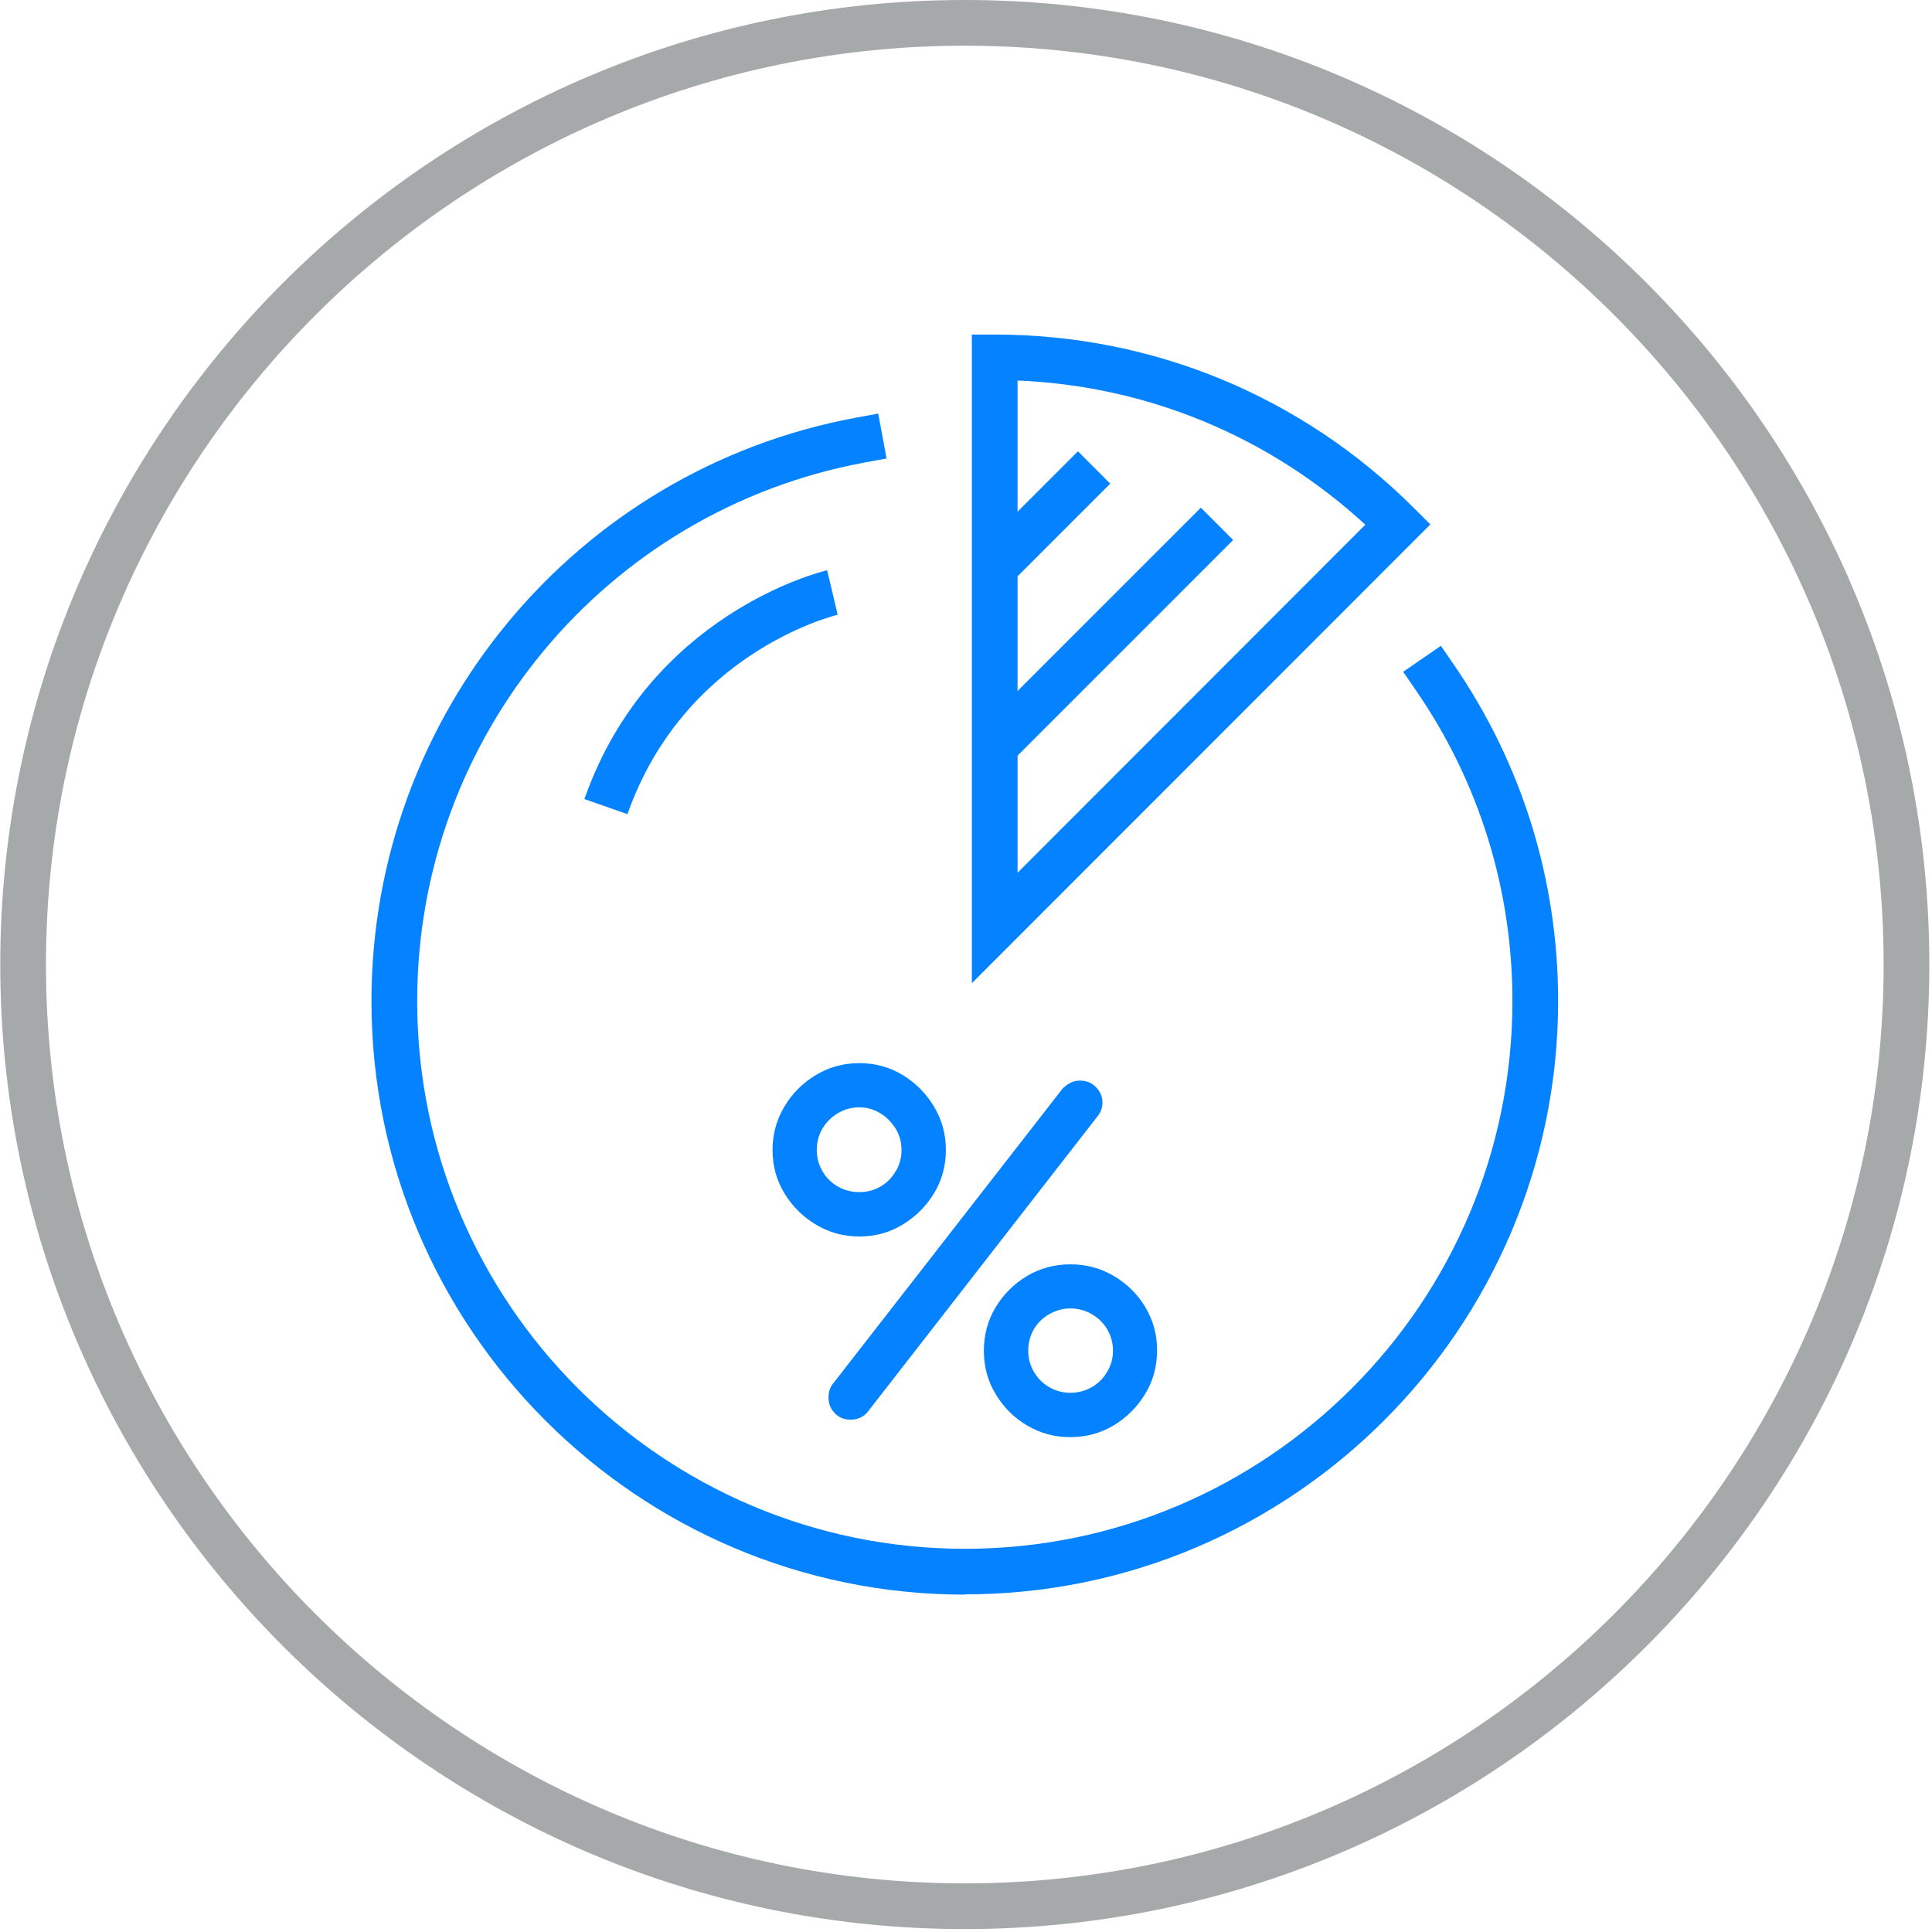 <svg width="145" height="145" viewBox="0 0 145 145" fill="none" xmlns="http://www.w3.org/2000/svg">
<path d="M72.41 3.43C34.39 3.43 3.45 34.37 3.45 72.39C3.45 110.41 34.39 141.35 72.41 141.35C110.43 141.35 141.37 110.42 141.37 72.39C141.37 34.36 110.44 3.43 72.41 3.43ZM72.41 144.78C32.49 144.78 0.02 112.31 0.02 72.39C0.02 32.47 32.49 0 72.41 0C112.33 0 144.8 32.48 144.8 72.39C144.8 112.3 112.32 144.78 72.41 144.78Z" fill="#A6A9AA"/>
<path d="M72.42 119.68C47.86 119.68 27.88 99.7 27.88 75.14C27.88 53.69 43.16 35.27 64.22 31.35L65.91 31.04L66.54 34.41L64.85 34.72C45.42 38.34 31.31 55.33 31.31 75.13C31.31 97.8 49.75 116.24 72.42 116.24C95.09 116.24 113.51 97.8 113.51 75.13C113.51 66.75 111.01 58.7 106.28 51.83L105.31 50.42L108.14 48.47L109.11 49.88C114.23 57.32 116.94 66.05 116.94 75.12C116.94 99.68 96.97 119.66 72.42 119.66" fill="#0582FF"/>
<path d="M76.37 28.57V65.5L102.47 39.38C95.27 32.76 86.12 28.96 76.37 28.56M72.94 73.78V25.11H74.66C86.54 25.11 97.72 29.74 106.14 38.15L107.35 39.36L72.94 73.79V73.78Z" fill="#0582FF"/>
<path d="M80.902 33.872L73.951 40.823L76.376 43.248L83.327 36.298L80.902 33.872Z" fill="#0582FF"/>
<path d="M90.127 38.102L73.439 54.79L75.865 57.215L92.552 40.527L90.127 38.102Z" fill="#0582FF"/>
<path d="M47.1 61.11L43.86 59.97C48.73 46.1 61.54 42.92 62.08 42.8L62.87 46.14L62.47 44.47L62.87 46.14C62.4 46.25 51.33 49.06 47.09 61.11" fill="#0582FF"/>
<path d="M63.84 106.55C63.36 106.55 62.96 106.39 62.65 106.06C62.33 105.73 62.18 105.34 62.18 104.89C62.18 104.44 62.31 104.06 62.57 103.78L79.71 81.75C79.91 81.53 80.12 81.37 80.35 81.26C80.58 81.15 80.81 81.1 81.05 81.1C81.53 81.1 81.93 81.26 82.25 81.59C82.58 81.92 82.74 82.31 82.74 82.76C82.74 83.13 82.62 83.47 82.38 83.77L65.07 106.03C64.74 106.38 64.33 106.55 63.83 106.55" fill="#0582FF"/>
<path d="M67.23 87.89C66.95 88.38 66.57 88.77 66.09 89.05C65.61 89.33 65.08 89.47 64.49 89.47C63.9 89.47 63.37 89.33 62.88 89.05C62.39 88.77 62 88.38 61.72 87.89C61.44 87.4 61.3 86.88 61.3 86.31C61.3 85.74 61.44 85.19 61.72 84.71C62 84.23 62.39 83.85 62.88 83.55C63.37 83.26 63.91 83.11 64.49 83.11C65.07 83.11 65.58 83.26 66.06 83.55C66.54 83.84 66.92 84.23 67.22 84.71C67.51 85.19 67.66 85.72 67.66 86.31C67.66 86.9 67.52 87.4 67.24 87.89M70.11 83.07C69.52 82.08 68.74 81.29 67.76 80.69C66.78 80.09 65.7 79.79 64.5 79.79C63.3 79.79 62.21 80.09 61.22 80.69C60.23 81.29 59.44 82.08 58.86 83.07C58.27 84.06 57.98 85.14 57.98 86.31C57.98 87.48 58.27 88.56 58.86 89.54C59.45 90.52 60.24 91.31 61.22 91.9C62.21 92.5 63.3 92.8 64.5 92.8C65.7 92.8 66.78 92.5 67.76 91.9C68.74 91.3 69.52 90.52 70.11 89.54C70.7 88.56 70.99 87.49 70.99 86.31C70.99 85.13 70.7 84.06 70.11 83.07Z" fill="#0582FF"/>
<path d="M83.1 102.95C82.82 103.44 82.43 103.82 81.94 104.11C81.45 104.39 80.91 104.53 80.33 104.53C79.75 104.53 79.24 104.39 78.75 104.11C78.26 103.83 77.88 103.44 77.59 102.95C77.31 102.46 77.17 101.93 77.17 101.37C77.17 100.81 77.31 100.25 77.59 99.77C77.87 99.29 78.26 98.91 78.75 98.63C79.24 98.35 79.77 98.2 80.33 98.2C80.89 98.2 81.45 98.34 81.94 98.63C82.43 98.91 82.81 99.29 83.1 99.77C83.38 100.25 83.53 100.78 83.53 101.37C83.53 101.96 83.39 102.46 83.1 102.95ZM85.95 98.08C85.35 97.1 84.56 96.33 83.57 95.75C82.58 95.17 81.5 94.89 80.33 94.89C79.16 94.89 78.05 95.18 77.07 95.77C76.09 96.36 75.31 97.14 74.72 98.12C74.13 99.1 73.84 100.19 73.84 101.38C73.84 102.57 74.13 103.64 74.72 104.62C75.31 105.61 76.09 106.4 77.08 106.98C78.07 107.57 79.15 107.86 80.32 107.86C81.49 107.86 82.6 107.57 83.58 106.98C84.56 106.39 85.34 105.61 85.94 104.63C86.54 103.65 86.84 102.56 86.84 101.34C86.84 100.12 86.54 99.06 85.94 98.08" fill="#0582FF"/>
</svg>
